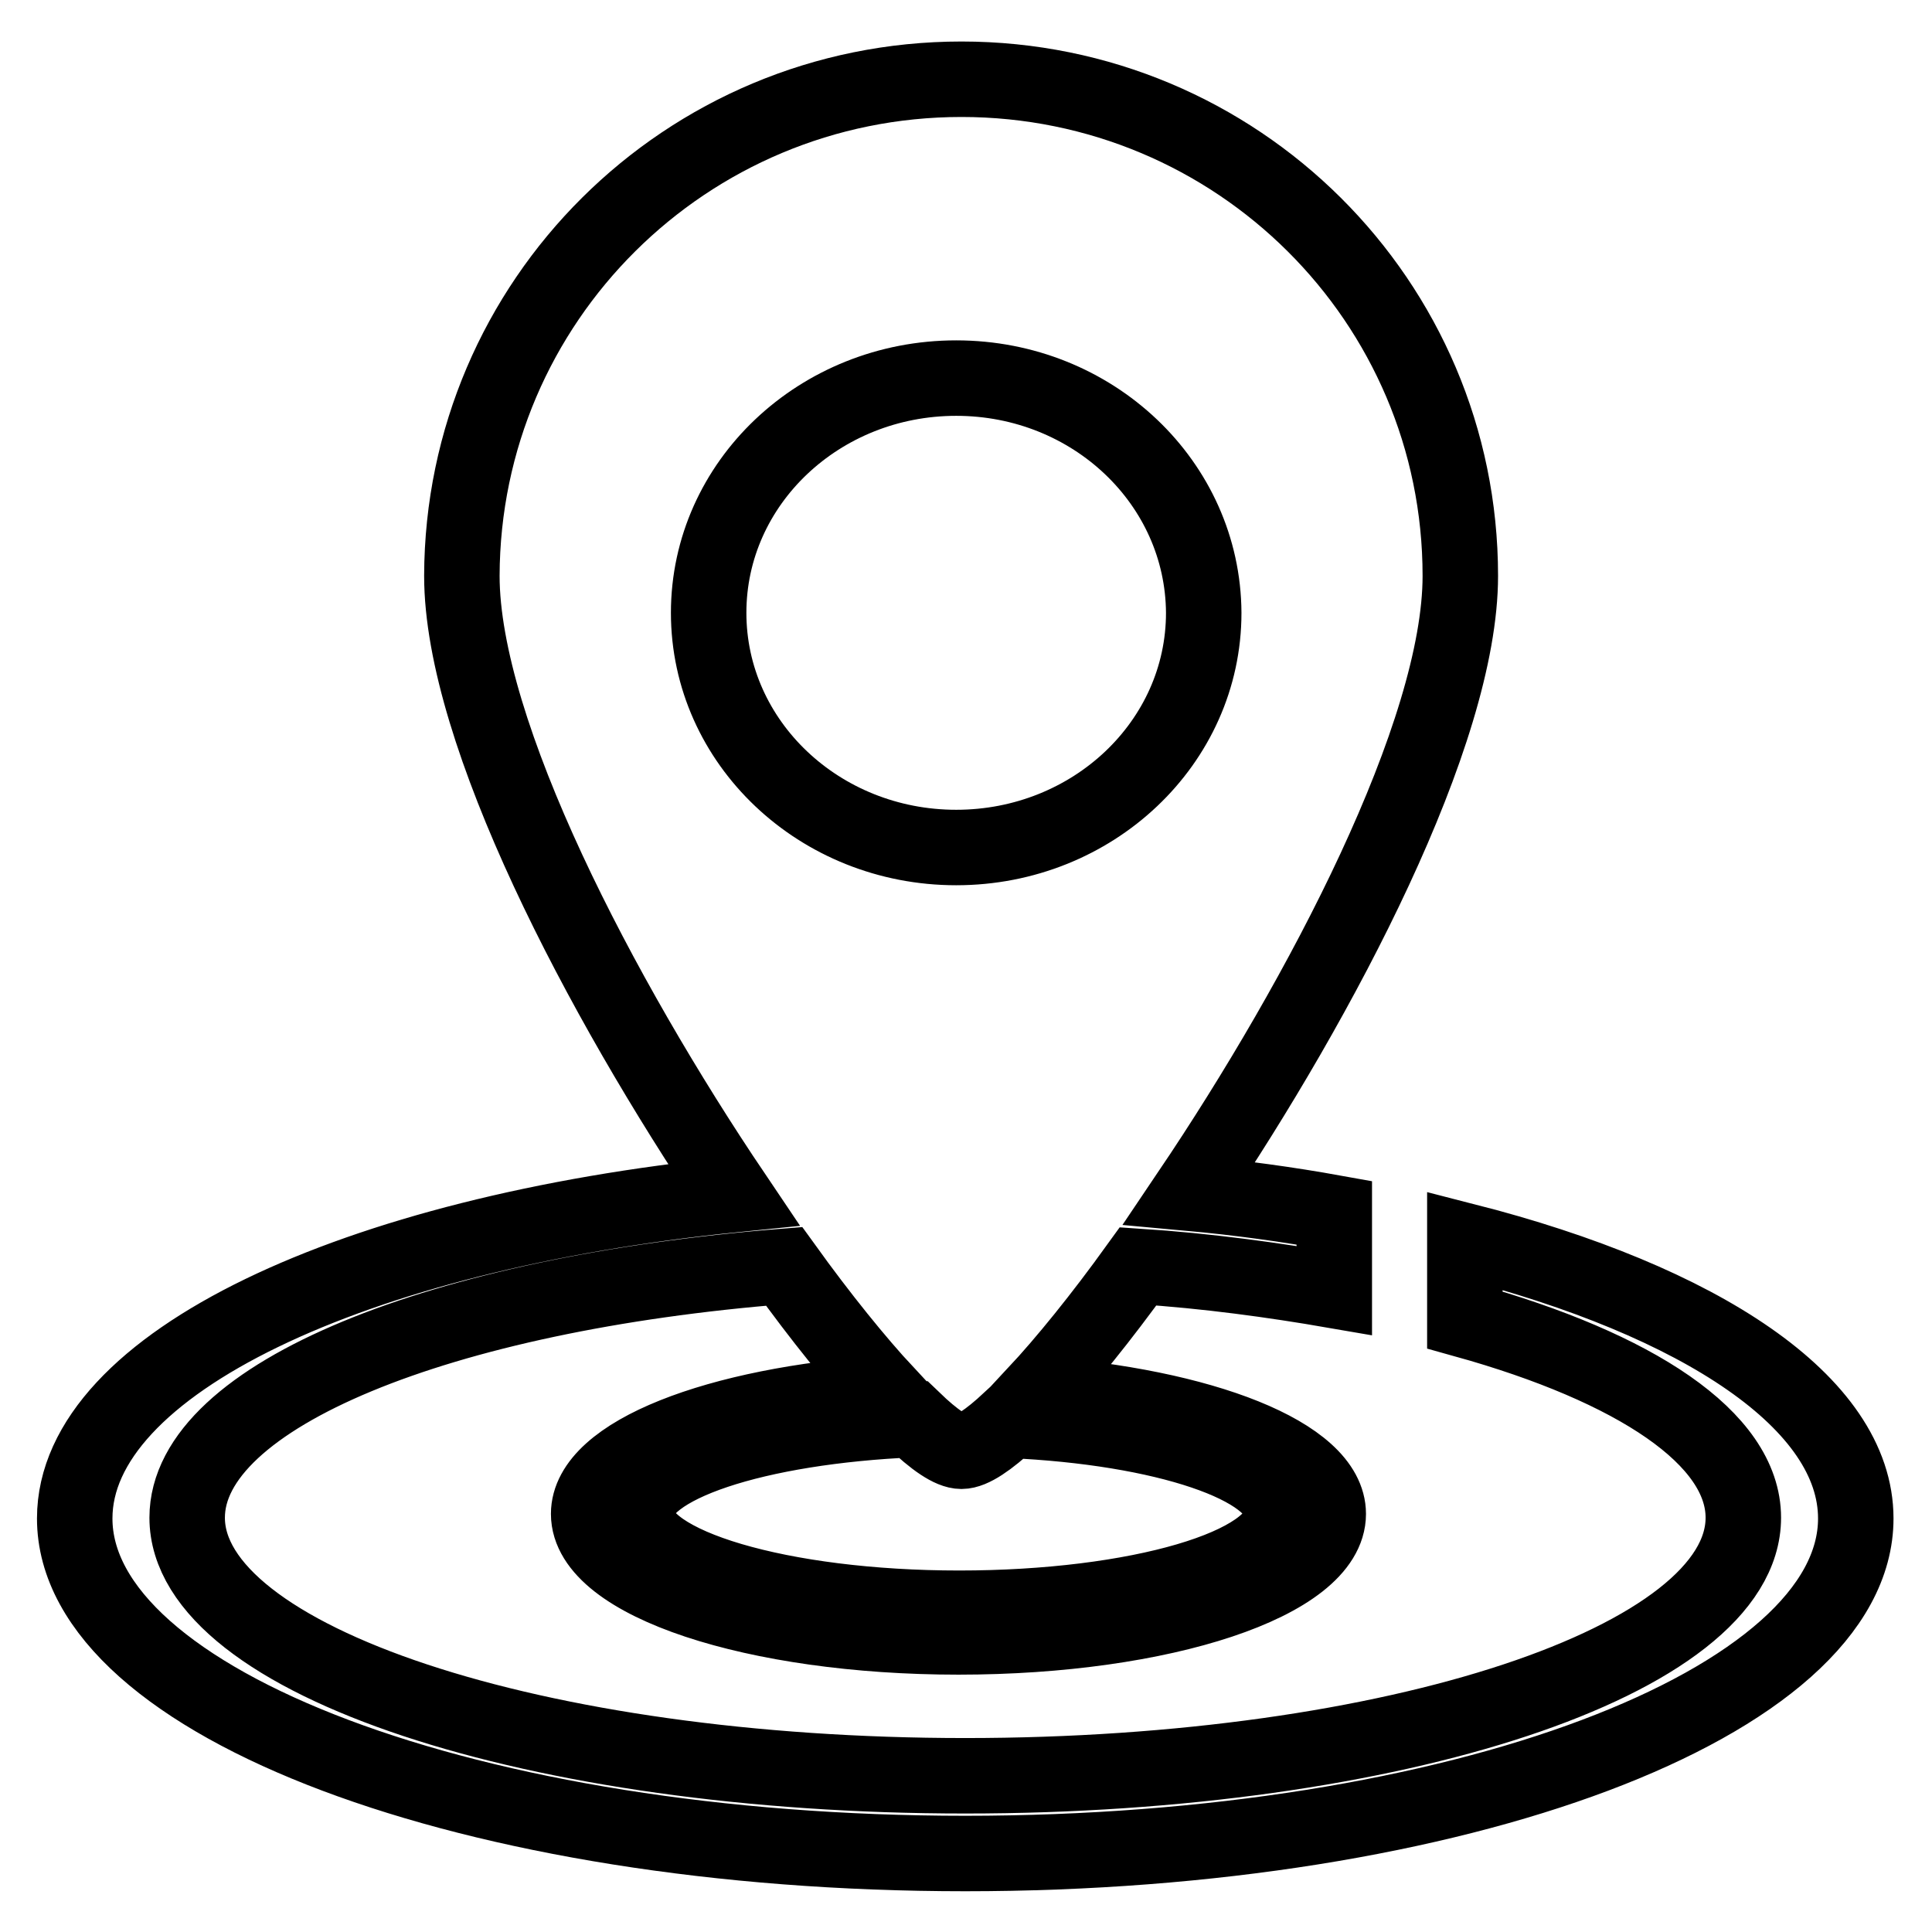 <?xml version="1.0" encoding="utf-8"?>
<!-- Svg Vector Icons : http://www.onlinewebfonts.com/icon -->
<!DOCTYPE svg PUBLIC "-//W3C//DTD SVG 1.1//EN" "http://www.w3.org/Graphics/SVG/1.1/DTD/svg11.dtd">
<svg version="1.1" xmlns="http://www.w3.org/2000/svg" xmlns:xlink="http://www.w3.org/1999/xlink" x="0px" y="0px" viewBox="0 0 256 256" enable-background="new 0 0 256 256" xml:space="preserve">
<g> <path stroke-width="10" fill-opacity="0" stroke="#000000"  d="M127.4,10.5c36.5,0,66.1,29.4,66.1,65.8c0,20.8-18.3,55.7-35.9,81.8c6.6,0.6,13.1,1.5,19.2,2.6V171 c-8.1-1.4-16.8-2.6-26-3.2c-4.9,6.8-9.6,12.6-13.6,16.9c22.1,1.6,38.8,8.1,38.8,15.9c0,9-21.9,16.3-49,16.3c-27,0-49-7.3-49-16.3 c0-7.9,17-14.5,39.4-16c-3.9-4.2-8.6-10-13.5-16.8c-45.4,3.6-79.1,17.1-79.1,33.3c0,18.9,46.2,34.2,103.1,34.2 c56.9,0,103.1-15.3,103.1-34.2c0-10.5-14.3-19.9-36.9-26.2v-10.5c31.3,8,51.8,21.5,51.8,36.8c0,24.5-52.8,44.4-118,44.4 c-65.2,0-118-19.9-118-44.4c0-20.5,37-37.8,87.3-42.9c-17.6-26.1-36-61.2-36-82C61.3,39.9,90.9,10.5,127.4,10.5L127.4,10.5z  M133.8,188.2c-2.8,2.6-5,4.1-6.4,4.1c-1.4,0-3.6-1.5-6.4-4.2c-20.8,0.9-36.7,6.1-36.7,12.4c0,6.9,19.2,12.6,42.8,12.6 c23.6,0,42.8-5.6,42.8-12.6C169.8,194.3,154.2,189.1,133.8,188.2L133.8,188.2z M126.7,50.1c-18.1,0-32.8,13.9-32.8,31.1 c0,17.2,14.7,31.1,32.8,31.1c18.1,0,32.8-13.9,32.8-31.1C159.4,64,144.8,50.1,126.7,50.1z"/></g>
</svg>